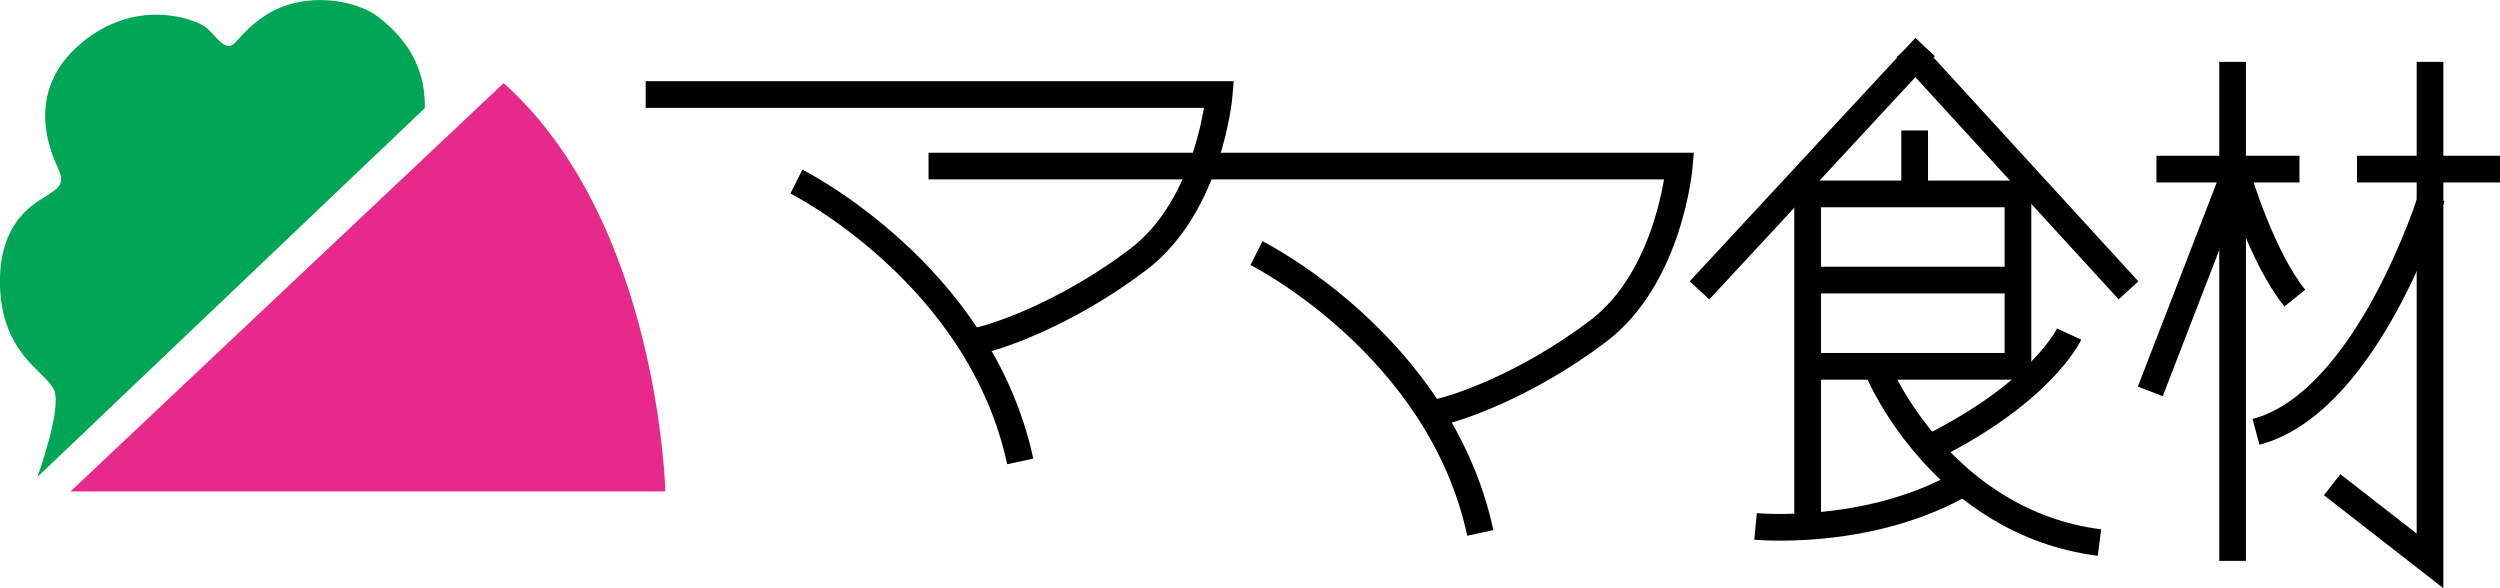 <?xml version="1.0" encoding="UTF-8"?>
<svg id="_レイヤー_2" data-name="レイヤー 2" xmlns="http://www.w3.org/2000/svg" viewBox="0 0 280.01 65.87">
  <defs>
    <style>
      .cls-1 {
        fill: #e6298a;
      }

      .cls-2 {
        fill: none;
        stroke: #000;
        stroke-miterlimit: 10;
        stroke-width: 2.99px;
      }

      .cls-3 {
        fill: #00a556;
      }
    </style>
  </defs>
  <g id="_レイヤー_1-2" data-name="レイヤー 1">
    <g>
      <path class="cls-1" d="m56.41,9.31L7.9,55.04h66.62s-.7-30.18-18.11-45.73Z"/>
      <path class="cls-3" d="m47.59,12.1L4.19,53.42s2.79-7.66,1.86-9.75C5.12,41.58.24,39.72,0,32.06c-.23-7.66,4.41-9.52,5.34-10.21s2.09-1.04,1.16-3.02c-.93-1.97-3.99-9.08,3.25-14.51C15.79-.21,21.83,2.23,22.87,2.93s1.74,2.09,2.67,2.21,1.26-1.54,4.29-3.48c4.18-2.67,9.98-1.74,12.53.23,2.55,1.97,5.34,5.11,5.22,10.21Z"/>
      <path class="cls-2" d="m72.32,10.59h64.24s-1.04,12.36-9.05,18.45c-8.01,6.09-16.36,9.05-19.32,9.4"/>
      <path class="cls-2" d="m89.2,20.34s20.54,10.27,25.07,31.34"/>
      <path class="cls-2" d="m104,18.6h84.09s-1.04,12.36-9.05,18.45c-8.01,6.09-16.36,9.05-19.32,9.4"/>
      <path class="cls-2" d="m140.73,28.35s20.54,10.27,25.07,31.34"/>
      <line class="cls-2" x1="215.62" y1="5.27" x2="190.35" y2="32.52"/>
      <line class="cls-2" x1="213.56" y1="5.37" x2="238.4" y2="32.52"/>
      <line class="cls-2" x1="214.45" y1="14.61" x2="214.45" y2="21.5"/>
      <polyline class="cls-2" points="202.89 41.03 226.02 41.03 226.02 21.72 202.46 21.72 202.46 58.96"/>
      <line class="cls-2" x1="203.1" y1="31.37" x2="226.13" y2="31.37"/>
      <path class="cls-2" d="m231.75,37.42s-3.08,6.69-16.24,13.05"/>
      <path class="cls-2" d="m210.53,41.88s7.11,16.66,24.62,18.89"/>
      <path class="cls-2" d="m196.63,58.96s12.1,1.17,22.5-4.46"/>
      <line class="cls-2" x1="241.53" y1="18.94" x2="257.55" y2="18.94"/>
      <line class="cls-2" x1="263.99" y1="18.94" x2="280.01" y2="18.94"/>
      <line class="cls-2" x1="250.06" y1="6.93" x2="250.06" y2="62.82"/>
      <polyline class="cls-2" points="272.17 6.93 272.17 62.82 261.21 54.29"/>
      <line class="cls-2" x1="250.06" y1="19.99" x2="240.84" y2="43.84"/>
      <path class="cls-2" d="m250.76,20.16s2.61,8.7,6.27,13.23"/>
      <path class="cls-2" d="m272.35,22.08s-7.14,22.98-19.67,26.29"/>
    </g>
  </g>
</svg>